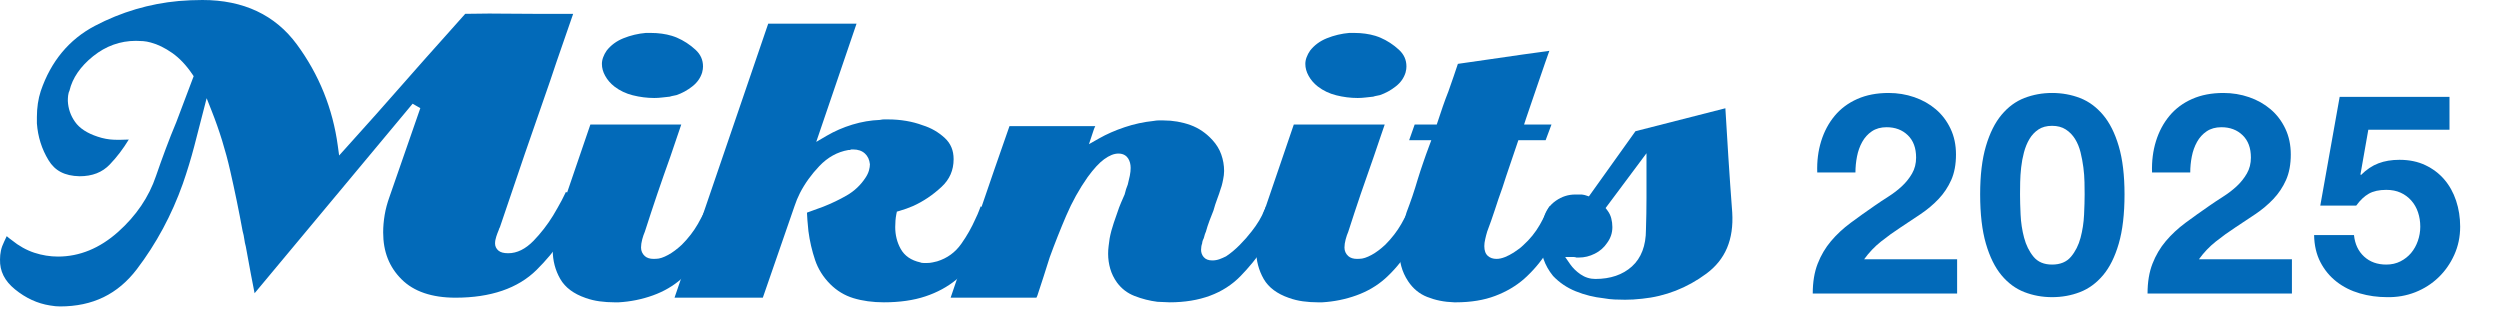<svg width="215" height="28" viewBox="0 0 215 28" fill="none" xmlns="http://www.w3.org/2000/svg">
<path d="M5.163 26.353C5.029 26.353 4.895 26.346 4.762 26.333C4.623 26.319 4.469 26.297 4.302 26.27C3.224 26.102 2.211 25.636 1.288 24.883C0.393 24.157 -0.025 23.314 0.001 22.308C0.001 22.055 0.027 21.805 0.079 21.555C0.132 21.307 0.225 21.047 0.357 20.782C0.446 20.572 0.513 20.43 0.566 20.335C0.571 20.327 0.576 20.319 0.58 20.311C0.713 20.43 0.85 20.537 1.018 20.657C1.618 21.146 2.275 21.512 2.95 21.735C3.616 21.953 4.302 22.065 4.989 22.065C6.839 22.065 8.579 21.352 10.157 19.944C11.713 18.556 12.81 16.937 13.417 15.131C13.68 14.365 13.957 13.592 14.25 12.809C14.54 12.028 14.847 11.255 15.168 10.489L16.655 6.552L16.542 6.384C16.018 5.61 15.436 4.995 14.813 4.558C14.189 4.12 13.571 3.817 12.971 3.658C12.746 3.594 12.522 3.553 12.308 3.536C12.107 3.521 11.899 3.513 11.684 3.513C10.336 3.513 9.099 3.959 8.005 4.838C6.914 5.716 6.23 6.711 5.975 7.798C5.929 7.87 5.878 8.042 5.858 8.219C5.841 8.365 5.834 8.52 5.834 8.684C5.865 9.346 6.074 9.945 6.455 10.482C6.839 11.029 7.491 11.456 8.391 11.751C8.863 11.912 9.344 12.001 9.818 12.017C9.971 12.023 10.122 12.025 10.275 12.025C10.54 12.025 10.809 12.017 11.076 12.001C10.59 12.8 10.052 13.51 9.443 14.144C8.793 14.825 7.942 15.157 6.842 15.157C5.551 15.129 4.72 14.678 4.175 13.78C3.593 12.826 3.255 11.758 3.173 10.609V10.056C3.173 9.662 3.201 9.276 3.257 8.896C3.313 8.521 3.395 8.164 3.505 7.833C4.375 5.277 5.943 3.388 8.162 2.223C10.424 1.034 12.851 0.315 15.374 0.087C15.719 0.058 16.06 0.037 16.393 0.022C16.726 0.007 17.062 0 17.41 0C20.935 0 23.668 1.286 25.534 3.825C27.439 6.414 28.622 9.347 29.052 12.543L29.165 13.372L29.725 12.752C30.608 11.778 31.481 10.803 32.347 9.829C33.215 8.854 34.072 7.879 34.928 6.906C35.219 6.583 35.505 6.256 35.789 5.928C36.063 5.606 36.348 5.285 36.642 4.963C37.229 4.312 37.81 3.662 38.386 3.011C38.919 2.404 39.461 1.797 40.009 1.19C40.7 1.174 41.389 1.165 42.074 1.165C42.435 1.165 42.794 1.168 43.155 1.173C44.257 1.187 45.368 1.194 46.486 1.194L49.29 1.194C48.994 2.057 48.694 2.924 48.389 3.796C48.021 4.846 47.661 5.902 47.308 6.967C46.574 9.057 45.848 11.153 45.128 13.248C44.408 15.345 43.696 17.44 42.992 19.537C42.941 19.625 42.909 19.701 42.893 19.775C42.809 19.976 42.738 20.163 42.682 20.337C42.611 20.545 42.575 20.752 42.575 20.945C42.575 21.178 42.675 21.389 42.864 21.551C43.044 21.704 43.312 21.778 43.711 21.778C44.462 21.778 45.194 21.417 45.885 20.708C46.515 20.057 47.081 19.327 47.566 18.538C47.835 18.086 48.082 17.652 48.306 17.234C48.445 16.969 48.567 16.727 48.667 16.509L50.323 17.279C49.123 19.667 47.719 21.66 46.147 23.211C44.544 24.798 42.196 25.601 39.173 25.601C37.144 25.601 35.583 25.07 34.536 24.022C33.469 22.962 32.952 21.641 32.952 19.983C32.952 19.504 32.996 19.001 33.08 18.491C33.164 17.982 33.308 17.452 33.502 16.913C33.944 15.632 35.707 10.575 36.148 9.299L35.484 8.92L21.895 25.218C21.784 24.68 21.679 24.143 21.582 23.607L21.14 21.202C21.078 20.976 21.037 20.779 21.012 20.577C20.98 20.335 20.931 20.102 20.865 19.875C20.554 18.164 20.19 16.399 19.793 14.666C19.398 12.928 18.866 11.21 18.212 9.558L17.772 8.445L16.704 12.584C16.428 13.64 16.097 14.724 15.723 15.802C14.772 18.48 13.442 20.952 11.772 23.147C10.129 25.304 7.968 26.353 5.163 26.353Z" fill="#026AB9"/>
<path d="M52.83 25.999C52.406 25.999 51.983 25.971 51.56 25.914C51.148 25.858 50.745 25.761 50.36 25.623C49.334 25.27 48.605 24.723 48.187 23.998C47.753 23.248 47.534 22.41 47.534 21.507C47.534 21.198 47.557 20.882 47.596 20.559C47.638 20.233 47.703 19.9 47.788 19.561C47.841 19.403 47.894 19.224 47.939 19.055C47.983 18.902 48.031 18.738 48.087 18.569C48.554 17.21 49.019 15.856 49.473 14.509C49.901 13.248 50.331 11.984 50.772 10.712L58.588 10.712C58.467 11.075 58.34 11.442 58.213 11.814C58.02 12.363 57.836 12.905 57.661 13.44C57.28 14.5 56.905 15.574 56.536 16.655C56.169 17.739 55.809 18.829 55.457 19.927C55.374 20.117 55.293 20.35 55.23 20.588C55.162 20.844 55.129 21.079 55.129 21.29C55.129 21.577 55.242 21.831 55.456 22.024C55.635 22.184 55.89 22.265 56.214 22.265C56.283 22.265 56.437 22.256 56.44 22.256C56.707 22.256 57.054 22.145 57.463 21.921C57.841 21.716 58.237 21.42 58.642 21.042C59.205 20.477 59.661 19.883 60.017 19.262C60.299 18.767 60.566 18.251 60.815 17.725C60.824 17.729 61.09 17.852 61.204 17.908C61.443 18.031 61.695 18.145 61.953 18.252C62.091 18.308 62.229 18.372 62.369 18.443C62.358 18.463 62.099 18.914 62.099 18.914C61.626 19.869 61.113 20.783 60.563 21.659C60.028 22.512 59.369 23.291 58.605 23.974C57.915 24.584 57.09 25.066 56.156 25.402C55.217 25.741 54.228 25.941 53.215 25.999L52.83 25.999ZM56.266 8.427C55.653 8.427 55.033 8.348 54.422 8.195C53.829 8.047 53.299 7.794 52.844 7.445C52.508 7.183 52.238 6.874 52.047 6.524C51.855 6.182 51.764 5.847 51.764 5.496C51.764 5.31 51.799 5.117 51.872 4.926C51.945 4.723 52.048 4.531 52.174 4.351C52.533 3.89 53.019 3.529 53.613 3.291C54.232 3.042 54.883 2.887 55.549 2.831L56.002 2.833C56.307 2.833 56.614 2.853 56.92 2.895C57.22 2.937 57.511 2.998 57.785 3.082L58.038 3.168C58.107 3.189 58.162 3.213 58.211 3.236C58.8 3.489 59.334 3.838 59.815 4.28C60.248 4.679 60.459 5.148 60.459 5.718C60.459 5.79 60.454 5.868 60.443 5.949C60.427 6.037 60.407 6.138 60.382 6.243C60.236 6.708 59.96 7.102 59.549 7.424C59.117 7.765 58.654 8.018 58.169 8.181C58.091 8.199 58.001 8.219 57.922 8.232C57.81 8.251 57.703 8.277 57.599 8.313L56.949 8.384C56.713 8.413 56.486 8.427 56.266 8.427Z" fill="#026AB9"/>
<path d="M76.01 25.999C75.057 25.999 74.175 25.879 73.391 25.64C72.636 25.409 71.966 25.003 71.394 24.431C70.794 23.828 70.359 23.134 70.1 22.369C69.83 21.57 69.636 20.731 69.524 19.875L69.436 18.919C69.417 18.703 69.405 18.495 69.399 18.293C69.405 18.289 69.414 18.283 69.421 18.278C69.635 18.197 70.579 17.859 70.817 17.769C71.511 17.495 72.181 17.174 72.812 16.812C73.479 16.429 74.025 15.911 74.441 15.271C74.578 15.063 74.678 14.854 74.733 14.651C74.787 14.452 74.813 14.281 74.813 14.127C74.771 13.724 74.626 13.426 74.379 13.199C74.128 12.969 73.787 12.852 73.366 12.852H73.207L73.096 12.897L72.949 12.903C72.019 13.065 71.183 13.526 70.466 14.279C69.78 14.998 69.217 15.78 68.794 16.604C68.698 16.796 68.614 16.98 68.536 17.165C68.46 17.351 68.39 17.537 68.33 17.723L65.603 25.601H58.009L66.066 2.036L73.662 2.036L70.196 12.203L71.096 11.676C71.771 11.281 72.514 10.957 73.303 10.716C74.091 10.477 74.887 10.341 75.673 10.313C75.84 10.279 75.927 10.269 76.01 10.269H76.363C76.897 10.269 77.423 10.311 77.929 10.397C78.43 10.481 78.91 10.609 79.353 10.775C80.08 11 80.71 11.367 81.254 11.869C81.763 12.343 82.011 12.936 82.011 13.686C82.011 14.643 81.669 15.426 80.968 16.076C80.222 16.77 79.403 17.319 78.537 17.712C78.344 17.794 78.149 17.873 77.952 17.943C77.754 18.015 77.557 18.078 77.358 18.135L77.131 18.2L77.083 18.434C77.051 18.595 77.027 18.771 77.011 18.965C76.996 19.152 76.989 19.34 76.989 19.528C76.989 20.213 77.147 20.843 77.457 21.4C77.789 22.001 78.357 22.392 79.142 22.564C79.164 22.589 79.292 22.618 79.447 22.618H79.711C79.891 22.618 80.056 22.6 80.215 22.564L80.6 22.474C81.462 22.207 82.151 21.704 82.669 20.971C83.155 20.286 83.568 19.556 83.899 18.799C84.016 18.569 84.121 18.321 84.215 18.072L84.336 17.75L85.899 18.444C85.475 19.426 84.997 20.402 84.478 21.355C83.922 22.382 83.167 23.289 82.24 24.052C81.489 24.666 80.6 25.151 79.587 25.487C78.575 25.827 77.371 25.999 76.01 25.999Z" fill="#026AB9"/>
<path d="M100.594 25.999C100.428 25.999 100.264 25.992 100.097 25.978C99.91 25.963 99.724 25.954 99.536 25.954C98.883 25.873 98.203 25.703 97.562 25.45C96.95 25.209 96.458 24.833 96.06 24.297C95.797 23.929 95.6 23.529 95.482 23.115C95.36 22.696 95.299 22.265 95.299 21.83C95.299 21.61 95.311 21.39 95.34 21.171L95.427 20.513C95.508 20.076 95.63 19.619 95.784 19.168C95.945 18.698 96.098 18.258 96.243 17.844C96.275 17.754 96.329 17.618 96.412 17.425L96.719 16.721C96.77 16.508 96.803 16.383 96.843 16.266C96.884 16.141 96.931 16.008 96.989 15.87C97.065 15.573 97.119 15.338 97.165 15.113C97.215 14.862 97.236 14.638 97.236 14.438C97.236 14.127 97.165 13.857 97.024 13.632C96.9 13.438 96.655 13.206 96.188 13.206C95.805 13.206 95.399 13.37 94.946 13.702C94.528 14.008 94.068 14.508 93.542 15.224C92.82 16.25 92.198 17.368 91.691 18.555C91.197 19.71 90.717 20.915 90.272 22.138L89.74 23.812C89.563 24.358 89.386 24.895 89.213 25.424C89.198 25.444 89.165 25.519 89.133 25.601H81.754L84.222 18.349C85.071 15.853 85.936 13.352 86.816 10.845L94.196 10.845L94.189 10.861C94.142 10.948 94.092 11.068 94.058 11.171L93.65 12.399L94.529 11.9C95.177 11.532 95.918 11.208 96.731 10.936C97.535 10.665 98.376 10.486 99.222 10.399C99.381 10.37 99.501 10.357 99.624 10.357H100.066C100.867 10.357 101.646 10.491 102.38 10.755C103.093 11.013 103.728 11.447 104.271 12.044C104.616 12.42 104.871 12.836 105.028 13.284C105.191 13.742 105.273 14.22 105.273 14.703C105.273 14.81 105.264 14.93 105.251 15.063C105.238 15.191 105.219 15.307 105.194 15.409L105.129 15.722C105.079 15.95 105.041 16.07 104.992 16.197C104.897 16.516 104.794 16.809 104.68 17.11C104.557 17.432 104.452 17.761 104.36 18.098C104.256 18.353 104.136 18.657 104.02 18.968C103.896 19.29 103.792 19.62 103.699 19.957C103.688 19.96 103.652 20.05 103.617 20.157C103.584 20.254 103.552 20.37 103.52 20.5C103.519 20.498 103.519 20.497 103.518 20.497C103.51 20.497 103.478 20.57 103.448 20.649C103.413 20.74 103.388 20.84 103.381 20.945C103.353 21.02 103.331 21.101 103.317 21.189C103.3 21.305 103.291 21.401 103.291 21.476C103.291 21.716 103.367 21.933 103.515 22.106C103.678 22.299 103.925 22.397 104.251 22.397C104.475 22.397 104.688 22.36 104.891 22.285C105.064 22.221 105.245 22.142 105.439 22.046C105.853 21.771 106.225 21.459 106.616 21.066C106.989 20.691 107.334 20.299 107.642 19.899C107.882 19.595 108.1 19.286 108.283 18.977C108.474 18.658 108.615 18.371 108.711 18.116L108.781 17.981C108.813 17.915 108.842 17.844 108.869 17.763L110.34 18.471C109.336 20.517 108.105 22.29 106.683 23.747C105.223 25.242 103.175 25.999 100.594 25.999Z" fill="#026AB9"/>
<path d="M113.325 25.999C112.901 25.999 112.478 25.971 112.054 25.914C111.642 25.858 111.241 25.761 110.856 25.623C109.83 25.27 109.101 24.723 108.681 23.998C108.251 23.248 108.028 22.41 108.028 21.507C108.028 21.198 108.052 20.882 108.093 20.559C108.133 20.233 108.197 19.9 108.282 19.561C108.336 19.403 108.389 19.224 108.435 19.055C108.477 18.902 108.526 18.738 108.583 18.569C109.049 17.21 109.514 15.856 109.97 14.509C110.397 13.248 110.826 11.984 111.266 10.712L119.084 10.712C118.963 11.075 118.838 11.442 118.706 11.814C118.515 12.363 118.331 12.905 118.154 13.44C117.776 14.5 117.4 15.574 117.032 16.655C116.664 17.739 116.304 18.829 115.952 19.927C115.869 20.117 115.788 20.35 115.726 20.588C115.657 20.844 115.624 21.079 115.624 21.29C115.624 21.577 115.736 21.831 115.952 22.024C116.13 22.184 116.386 22.265 116.709 22.265C116.778 22.265 116.933 22.256 116.935 22.256C117.203 22.256 117.548 22.145 117.959 21.921C118.338 21.716 118.733 21.42 119.138 21.042C119.699 20.477 120.157 19.883 120.512 19.262C120.794 18.767 121.062 18.251 121.311 17.725C121.32 17.729 121.585 17.852 121.698 17.908C121.939 18.031 122.19 18.145 122.45 18.252C122.588 18.308 122.725 18.372 122.864 18.443C122.853 18.463 122.594 18.914 122.594 18.914C122.12 19.869 121.608 20.783 121.057 21.659C120.522 22.512 119.864 23.291 119.101 23.974C118.41 24.584 117.586 25.066 116.652 25.402C115.713 25.741 114.724 25.941 113.711 25.999L113.325 25.999ZM116.759 8.427C116.148 8.427 115.528 8.348 114.916 8.195C114.325 8.047 113.795 7.794 113.339 7.445C113.003 7.183 112.733 6.874 112.542 6.524C112.352 6.182 112.259 5.847 112.259 5.496C112.259 5.31 112.294 5.117 112.367 4.926C112.441 4.723 112.544 4.531 112.67 4.351C113.029 3.89 113.514 3.529 114.109 3.291C114.73 3.042 115.379 2.887 116.043 2.831L116.497 2.833C116.801 2.833 117.11 2.853 117.414 2.895C117.714 2.937 118.005 2.998 118.282 3.082L118.534 3.168C118.6 3.189 118.659 3.213 118.706 3.236C119.296 3.489 119.83 3.838 120.31 4.28C120.742 4.679 120.953 5.148 120.953 5.718C120.953 5.79 120.951 5.868 120.938 5.949C120.922 6.037 120.903 6.138 120.877 6.243C120.732 6.708 120.457 7.102 120.044 7.424C119.614 7.765 119.149 8.018 118.666 8.181C118.585 8.199 118.497 8.219 118.418 8.232C118.305 8.251 118.2 8.277 118.094 8.313L117.444 8.384C117.209 8.413 116.981 8.427 116.759 8.427Z" fill="#026AB9"/>
<path d="M125.065 25.999C124.193 25.971 123.445 25.817 122.741 25.538C122.069 25.275 121.516 24.819 121.095 24.181C120.827 23.776 120.627 23.338 120.506 22.881C120.383 22.412 120.32 21.925 120.32 21.431C120.32 21.3 120.328 21.173 120.339 21.054C120.356 20.932 120.373 20.803 120.401 20.668C120.462 20.246 120.539 19.847 120.639 19.447C120.74 19.04 120.849 18.649 120.962 18.27C121.135 17.818 121.305 17.343 121.47 16.866C121.63 16.389 121.786 15.896 121.935 15.39C122.076 14.926 122.232 14.458 122.393 13.991C122.553 13.52 122.72 13.052 122.897 12.584L123.093 12.057H121.187L121.661 10.712H123.56C123.56 10.712 123.942 9.569 124.087 9.143C124.233 8.721 124.392 8.291 124.566 7.854L125.012 6.576C125.137 6.221 125.257 5.859 125.378 5.492C126.269 5.359 127.156 5.23 128.047 5.108C129.019 4.974 129.988 4.835 130.96 4.687C131.421 4.629 131.909 4.563 132.413 4.488C132.693 4.447 132.971 4.408 133.244 4.371C133.13 4.702 133.013 5.033 132.894 5.364C132.701 5.899 132.517 6.433 132.342 6.967C132.165 7.496 131.983 8.034 131.791 8.576C131.598 9.125 131.414 9.666 131.238 10.198L131.07 10.712H133.426L132.924 12.057H130.579C130.579 12.057 130.071 13.567 129.852 14.2C129.632 14.838 129.417 15.483 129.21 16.135C128.978 16.773 128.757 17.419 128.554 18.058C128.348 18.686 128.13 19.306 127.896 19.92C127.823 20.166 127.772 20.371 127.728 20.569C127.676 20.787 127.651 20.988 127.651 21.167C127.651 21.551 127.754 21.835 127.962 22.013C128.149 22.179 128.396 22.264 128.701 22.264C128.929 22.264 129.168 22.212 129.438 22.104C129.678 22.007 129.926 21.878 130.181 21.717C130.32 21.615 130.441 21.53 130.569 21.446C130.719 21.345 130.86 21.226 131.001 21.089C131.57 20.577 132.055 19.979 132.429 19.323C132.717 18.813 132.993 18.285 133.247 17.746L134.794 18.477C134.785 18.491 134.779 18.506 134.769 18.519C134.687 18.666 134.615 18.822 134.552 18.984C134.102 19.884 133.589 20.796 133.043 21.666C132.505 22.516 131.848 23.293 131.085 23.974C130.39 24.586 129.546 25.086 128.585 25.448C127.62 25.814 126.487 25.999 125.219 25.999H125.065Z" fill="#026AB9"/>
<path d="M139.756 25.777C139.469 25.777 139.163 25.77 138.848 25.756C138.541 25.741 138.237 25.707 137.93 25.652C137.088 25.562 136.285 25.363 135.517 25.053C134.764 24.75 134.106 24.305 133.562 23.731C133.201 23.288 132.919 22.793 132.745 22.28C132.566 21.761 132.477 21.222 132.477 20.679C132.477 20.372 132.5 20.065 132.542 19.758C132.583 19.45 132.645 19.143 132.73 18.834C132.913 18.15 133.266 17.635 133.808 17.261C134.326 16.902 134.871 16.728 135.476 16.728L136.055 16.732C136.234 16.758 136.303 16.776 136.375 16.801L136.645 16.889L140.65 11.284L148.382 9.311C148.463 10.719 148.549 12.136 148.642 13.556C148.743 15.136 148.855 16.708 148.972 18.274C149.112 20.598 148.385 22.32 146.752 23.531C145.083 24.766 143.22 25.493 141.216 25.691C140.953 25.72 140.703 25.741 140.46 25.757C140.219 25.77 139.986 25.777 139.756 25.777ZM135.031 22.717C135.262 23.049 135.564 23.343 135.923 23.591C136.311 23.856 136.739 23.99 137.201 23.99C138.498 23.99 139.556 23.629 140.345 22.916C141.146 22.194 141.552 21.128 141.552 19.749C141.582 18.843 141.598 17.931 141.598 17.028V13.179L138.082 17.891L138.257 18.124C138.404 18.321 138.502 18.53 138.565 18.764C138.631 19.013 138.664 19.27 138.664 19.528C138.664 19.78 138.626 20.021 138.551 20.245C138.475 20.471 138.361 20.687 138.213 20.888C137.947 21.289 137.595 21.594 137.16 21.813C136.71 22.039 136.263 22.148 135.79 22.148H135.571C135.497 22.118 135.422 22.104 135.352 22.104H134.607L135.031 22.717Z" fill="#026AB9"/>
<path d="M156.621 12.137C156.879 11.308 157.265 10.583 157.781 9.963C158.296 9.344 158.944 8.86 159.725 8.514C160.506 8.168 161.404 7.995 162.418 7.995C163.191 7.995 163.928 8.116 164.629 8.357C165.329 8.599 165.945 8.945 166.476 9.396C167.008 9.847 167.43 10.402 167.744 11.062C168.059 11.723 168.215 12.463 168.215 13.285C168.215 14.138 168.078 14.871 167.805 15.483C167.531 16.095 167.169 16.638 166.718 17.113C166.267 17.588 165.756 18.019 165.184 18.405C164.612 18.792 164.037 19.175 163.457 19.553C162.877 19.931 162.313 20.338 161.766 20.773C161.219 21.207 160.735 21.715 160.317 22.294H168.312V25.241H155.896C155.896 24.259 156.037 23.406 156.319 22.681C156.601 21.956 156.984 21.308 157.467 20.736C157.95 20.165 158.517 19.637 159.17 19.154C159.822 18.671 160.51 18.18 161.235 17.681C161.605 17.423 161.999 17.162 162.418 16.896C162.837 16.63 163.219 16.337 163.566 16.014C163.912 15.692 164.202 15.33 164.435 14.927C164.668 14.525 164.785 14.066 164.785 13.55C164.785 12.729 164.548 12.089 164.073 11.63C163.598 11.171 162.99 10.941 162.249 10.941C161.75 10.941 161.327 11.059 160.981 11.292C160.635 11.525 160.357 11.832 160.148 12.21C159.938 12.588 159.789 13.007 159.701 13.466C159.612 13.925 159.568 14.38 159.568 14.83H156.283C156.25 13.864 156.363 12.967 156.621 12.137Z" fill="#026AB9"/>
<path d="M170.788 12.572C171.118 11.453 171.565 10.555 172.129 9.879C172.692 9.202 173.349 8.719 174.097 8.429C174.846 8.14 175.639 7.995 176.477 7.995C177.33 7.995 178.131 8.14 178.88 8.429C179.629 8.719 180.289 9.202 180.861 9.879C181.432 10.555 181.883 11.453 182.213 12.572C182.543 13.691 182.709 15.072 182.709 16.715C182.709 18.405 182.543 19.819 182.213 20.954C181.883 22.089 181.432 22.995 180.861 23.671C180.289 24.348 179.629 24.831 178.88 25.12C178.131 25.41 177.33 25.555 176.477 25.555C175.639 25.555 174.846 25.41 174.097 25.12C173.349 24.831 172.692 24.348 172.129 23.671C171.565 22.995 171.118 22.089 170.788 20.954C170.458 19.819 170.293 18.405 170.293 16.715C170.293 15.072 170.458 13.691 170.788 12.572ZM173.771 18.466C173.803 19.15 173.904 19.811 174.073 20.447C174.242 21.083 174.512 21.626 174.882 22.077C175.253 22.528 175.784 22.753 176.477 22.753C177.185 22.753 177.729 22.528 178.107 22.077C178.485 21.626 178.759 21.083 178.928 20.447C179.097 19.811 179.198 19.15 179.23 18.466C179.262 17.782 179.279 17.198 179.279 16.715C179.279 16.425 179.275 16.074 179.266 15.664C179.258 15.253 179.226 14.83 179.17 14.396C179.113 13.961 179.033 13.53 178.928 13.103C178.823 12.677 178.666 12.294 178.457 11.956C178.248 11.618 177.982 11.344 177.66 11.135C177.338 10.926 176.944 10.821 176.477 10.821C176.009 10.821 175.619 10.926 175.305 11.135C174.991 11.344 174.733 11.618 174.532 11.956C174.331 12.294 174.174 12.677 174.061 13.103C173.948 13.53 173.868 13.961 173.82 14.396C173.771 14.83 173.743 15.253 173.735 15.664C173.727 16.074 173.723 16.425 173.723 16.715C173.723 17.198 173.739 17.782 173.771 18.466Z" fill="#026AB9"/>
<path d="M185.414 12.137C185.672 11.308 186.058 10.583 186.574 9.963C187.089 9.344 187.737 8.86 188.518 8.514C189.299 8.168 190.197 7.995 191.211 7.995C191.984 7.995 192.721 8.116 193.422 8.357C194.122 8.599 194.738 8.945 195.269 9.396C195.801 9.847 196.223 10.402 196.537 11.062C196.851 11.723 197.008 12.463 197.008 13.285C197.008 14.138 196.871 14.871 196.598 15.483C196.324 16.095 195.961 16.638 195.511 17.113C195.06 17.588 194.548 18.019 193.977 18.405C193.405 18.792 192.83 19.175 192.25 19.553C191.67 19.931 191.106 20.338 190.559 20.773C190.011 21.207 189.528 21.715 189.11 22.294H197.105V25.241H184.689C184.689 24.259 184.83 23.406 185.112 22.681C185.394 21.956 185.776 21.308 186.26 20.736C186.743 20.165 187.31 19.637 187.962 19.154C188.615 18.671 189.303 18.18 190.028 17.681C190.398 17.423 190.792 17.162 191.211 16.896C191.63 16.63 192.012 16.337 192.359 16.014C192.705 15.692 192.995 15.33 193.228 14.927C193.461 14.525 193.578 14.066 193.578 13.55C193.578 12.729 193.341 12.089 192.866 11.63C192.391 11.171 191.783 10.941 191.042 10.941C190.543 10.941 190.12 11.059 189.774 11.292C189.428 11.525 189.15 11.832 188.941 12.21C188.731 12.588 188.582 13.007 188.494 13.466C188.405 13.925 188.361 14.38 188.361 14.83H185.076C185.043 13.864 185.156 12.967 185.414 12.137Z" fill="#026AB9"/>
<path d="M203.675 11.159L202.999 15L203.047 15.048C203.514 14.581 204.013 14.247 204.545 14.046C205.076 13.844 205.68 13.744 206.356 13.744C207.193 13.744 207.934 13.897 208.579 14.203C209.222 14.508 209.766 14.919 210.209 15.434C210.652 15.95 210.99 16.558 211.224 17.258C211.457 17.959 211.574 18.704 211.574 19.492C211.574 20.362 211.405 21.171 211.066 21.92C210.728 22.669 210.273 23.317 209.702 23.864C209.13 24.412 208.466 24.835 207.709 25.133C206.952 25.43 206.147 25.571 205.293 25.555C204.472 25.555 203.687 25.447 202.938 25.229C202.19 25.012 201.525 24.678 200.946 24.227C200.366 23.776 199.903 23.216 199.557 22.548C199.21 21.88 199.029 21.103 199.013 20.217H202.443C202.523 20.99 202.813 21.606 203.313 22.065C203.812 22.524 204.448 22.753 205.221 22.753C205.672 22.753 206.079 22.661 206.441 22.476C206.803 22.291 207.109 22.049 207.359 21.751C207.608 21.453 207.801 21.107 207.938 20.712C208.075 20.318 208.144 19.911 208.144 19.492C208.144 19.058 208.079 18.647 207.95 18.261C207.821 17.874 207.628 17.536 207.371 17.246C207.113 16.956 206.807 16.731 206.453 16.57C206.099 16.409 205.688 16.328 205.221 16.328C204.609 16.328 204.11 16.437 203.723 16.654C203.337 16.872 202.975 17.214 202.636 17.681H199.545L201.211 8.333H210.656V11.159H203.675Z" fill="#026AB9"/>
</svg>
